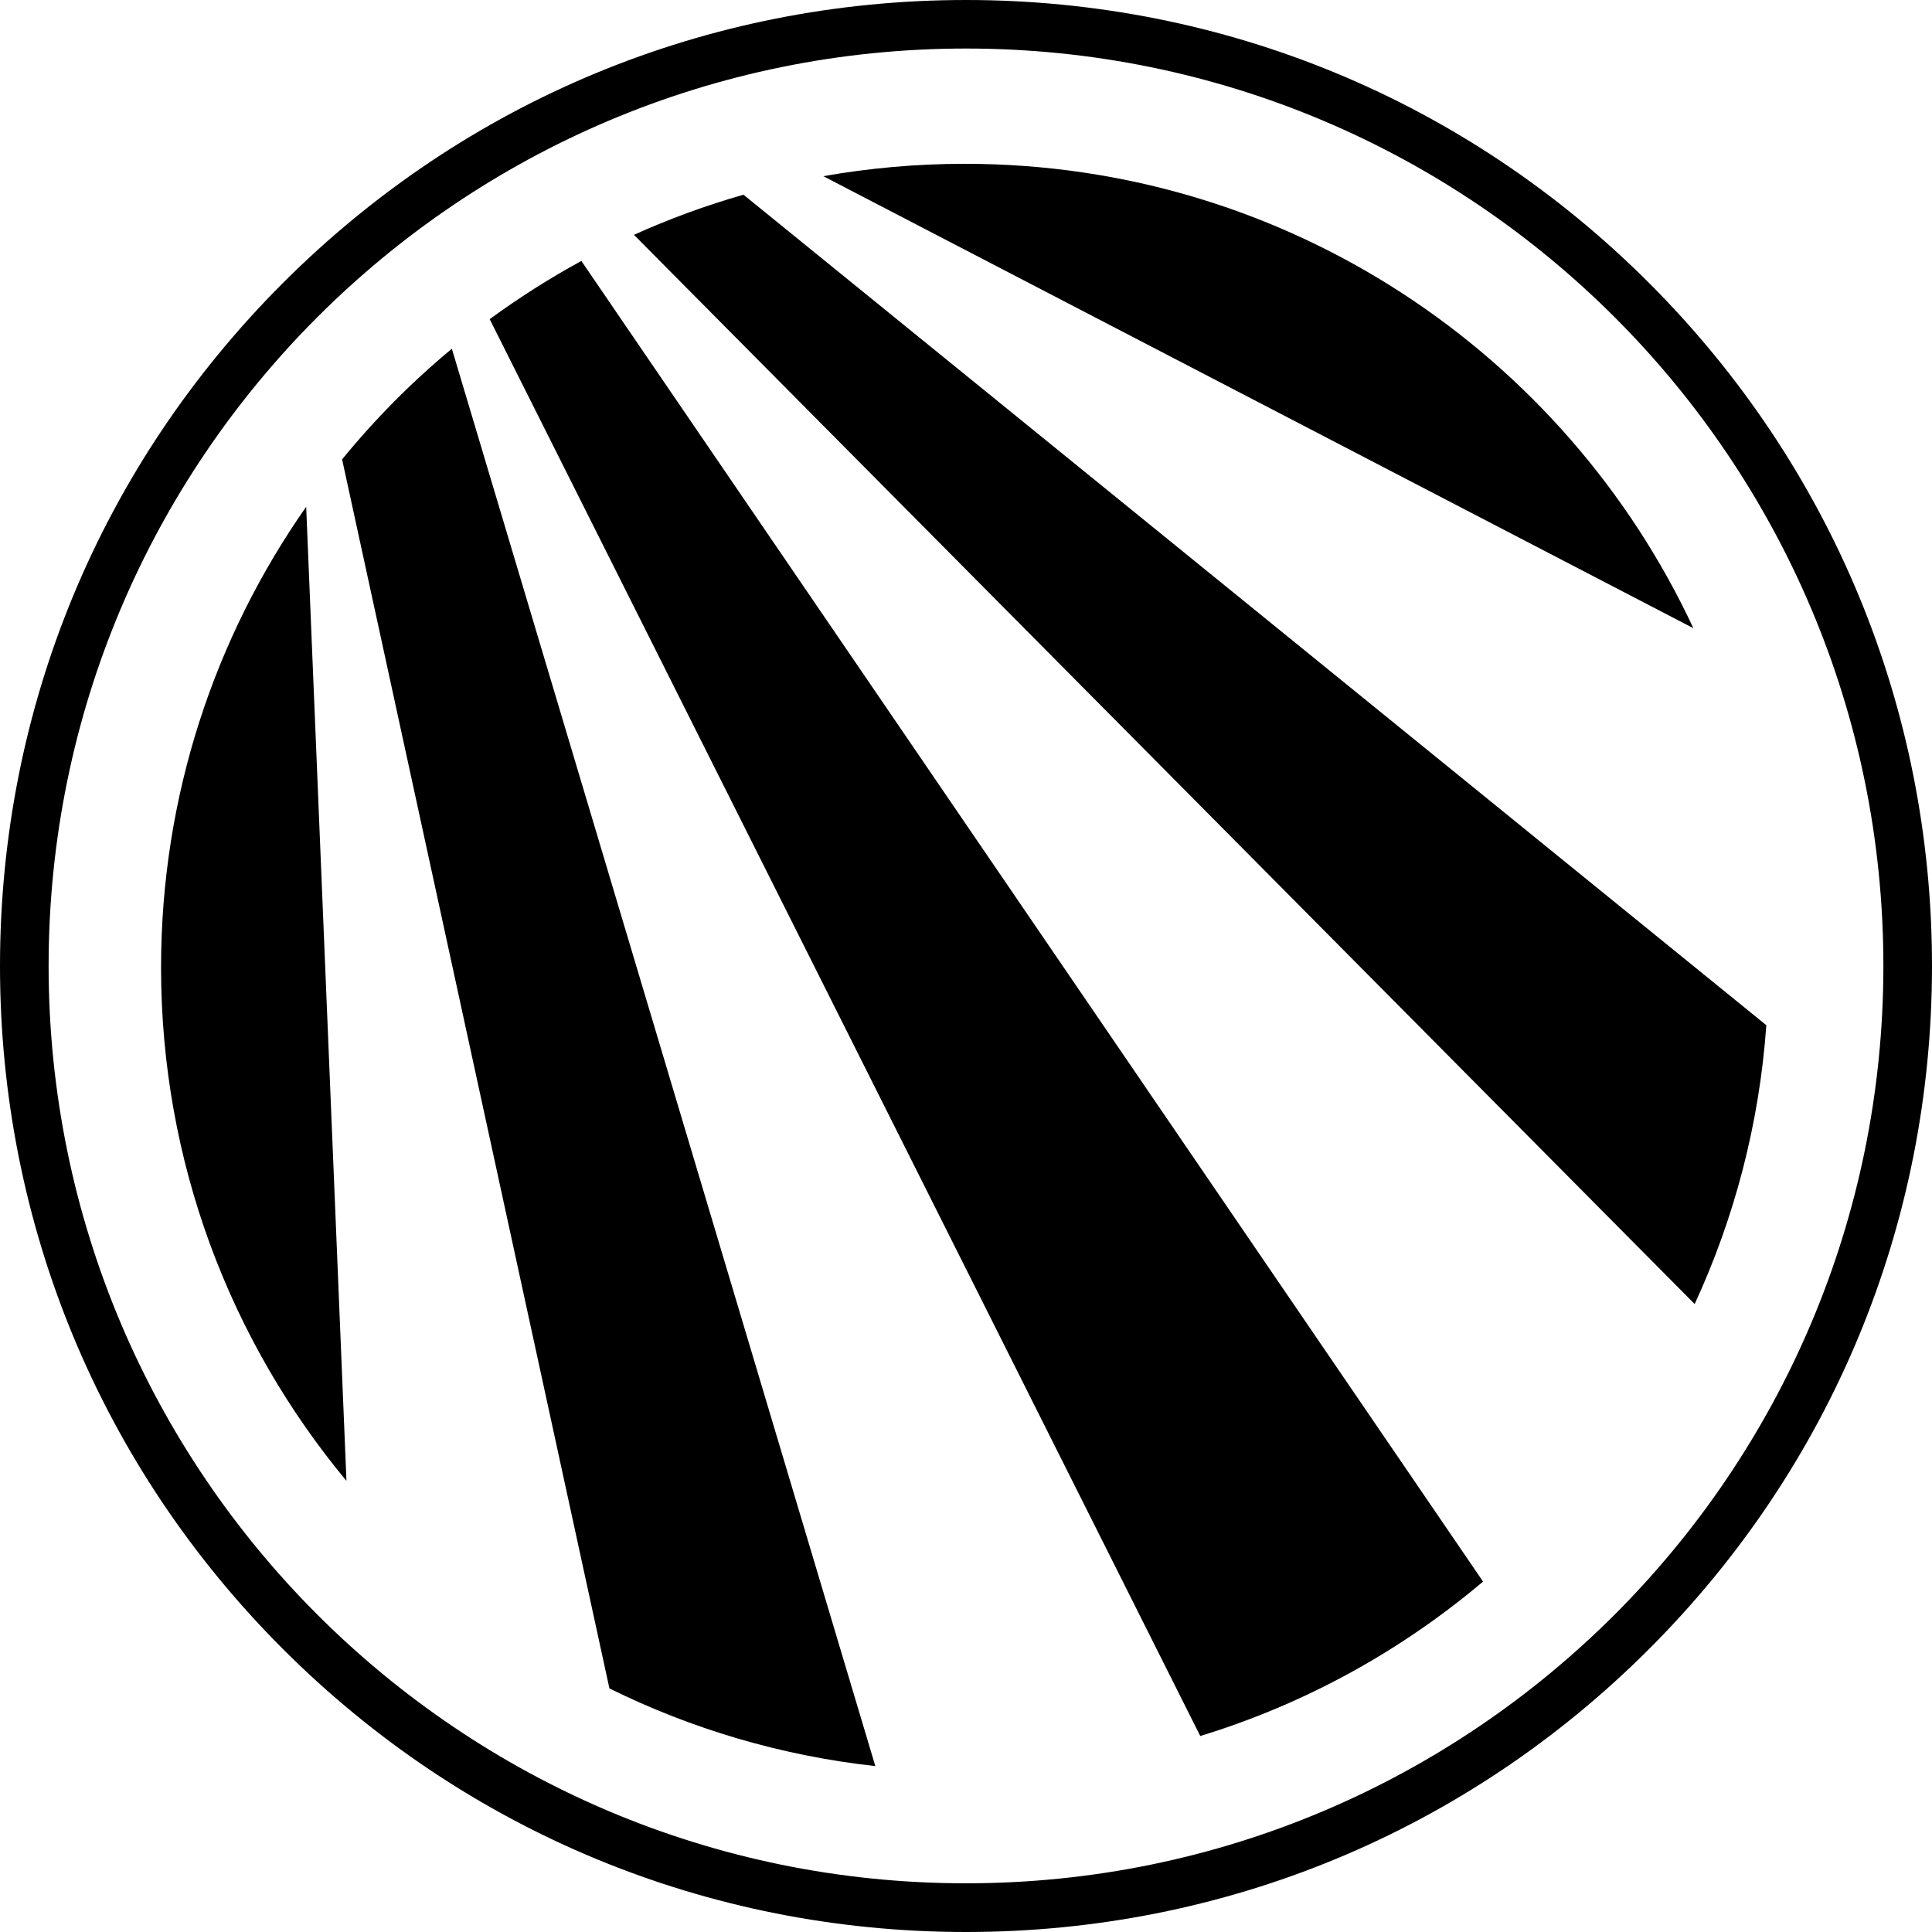 <?xml version="1.0" encoding="UTF-8"?> <svg xmlns="http://www.w3.org/2000/svg" id="Layer_1" viewBox="0 0 238.84 238.84"> <path d="M119.42,6c62.64,0,113.41,50.78,113.41,113.41s-50.78,113.41-113.41,113.41S6.01,182.05,6.01,119.41,56.78,6,119.42,6m0-6c-31.9,0-61.88,12.42-84.44,34.98S0,87.52,0,119.42s12.42,61.88,34.98,84.44c22.55,22.55,52.54,34.98,84.44,34.98s61.88-12.42,84.44-34.98,34.98-52.54,34.98-84.44-12.42-61.88-34.98-84.44C181.31,12.42,151.32,0,119.42,0h0Z"></path> <path d="M147.48,208.6l2.66,5.89"></path> <g> <path d="M119.26,20.25c-5.96,0-11.8,.53-17.48,1.53l107.56,55.88c-15.81-33.91-50.2-57.41-90.08-57.41Z"></path> <path d="M91.91,24.07c-4.66,1.33-9.18,2.99-13.54,4.96L209.5,161.21c4.9-10.61,7.99-22.23,8.86-34.47L91.91,24.07Z"></path> <path d="M42.29,56.78l33.05,151.95c10.11,4.99,21.18,8.31,32.87,9.6L55.86,43.11c-4.95,4.11-9.49,8.69-13.56,13.67Z"></path> <path d="M60.54,39.46l87.84,175.15c12.99-3.97,24.84-10.54,34.96-19.09L71.87,32.26c-3.95,2.15-7.73,4.56-11.34,7.2Z"></path> <path d="M19.91,119.6c0,24.13,8.61,46.25,22.92,63.47l-4.98-120.42c-11.3,16.13-17.94,35.76-17.94,56.95Z"></path> </g> </svg> 